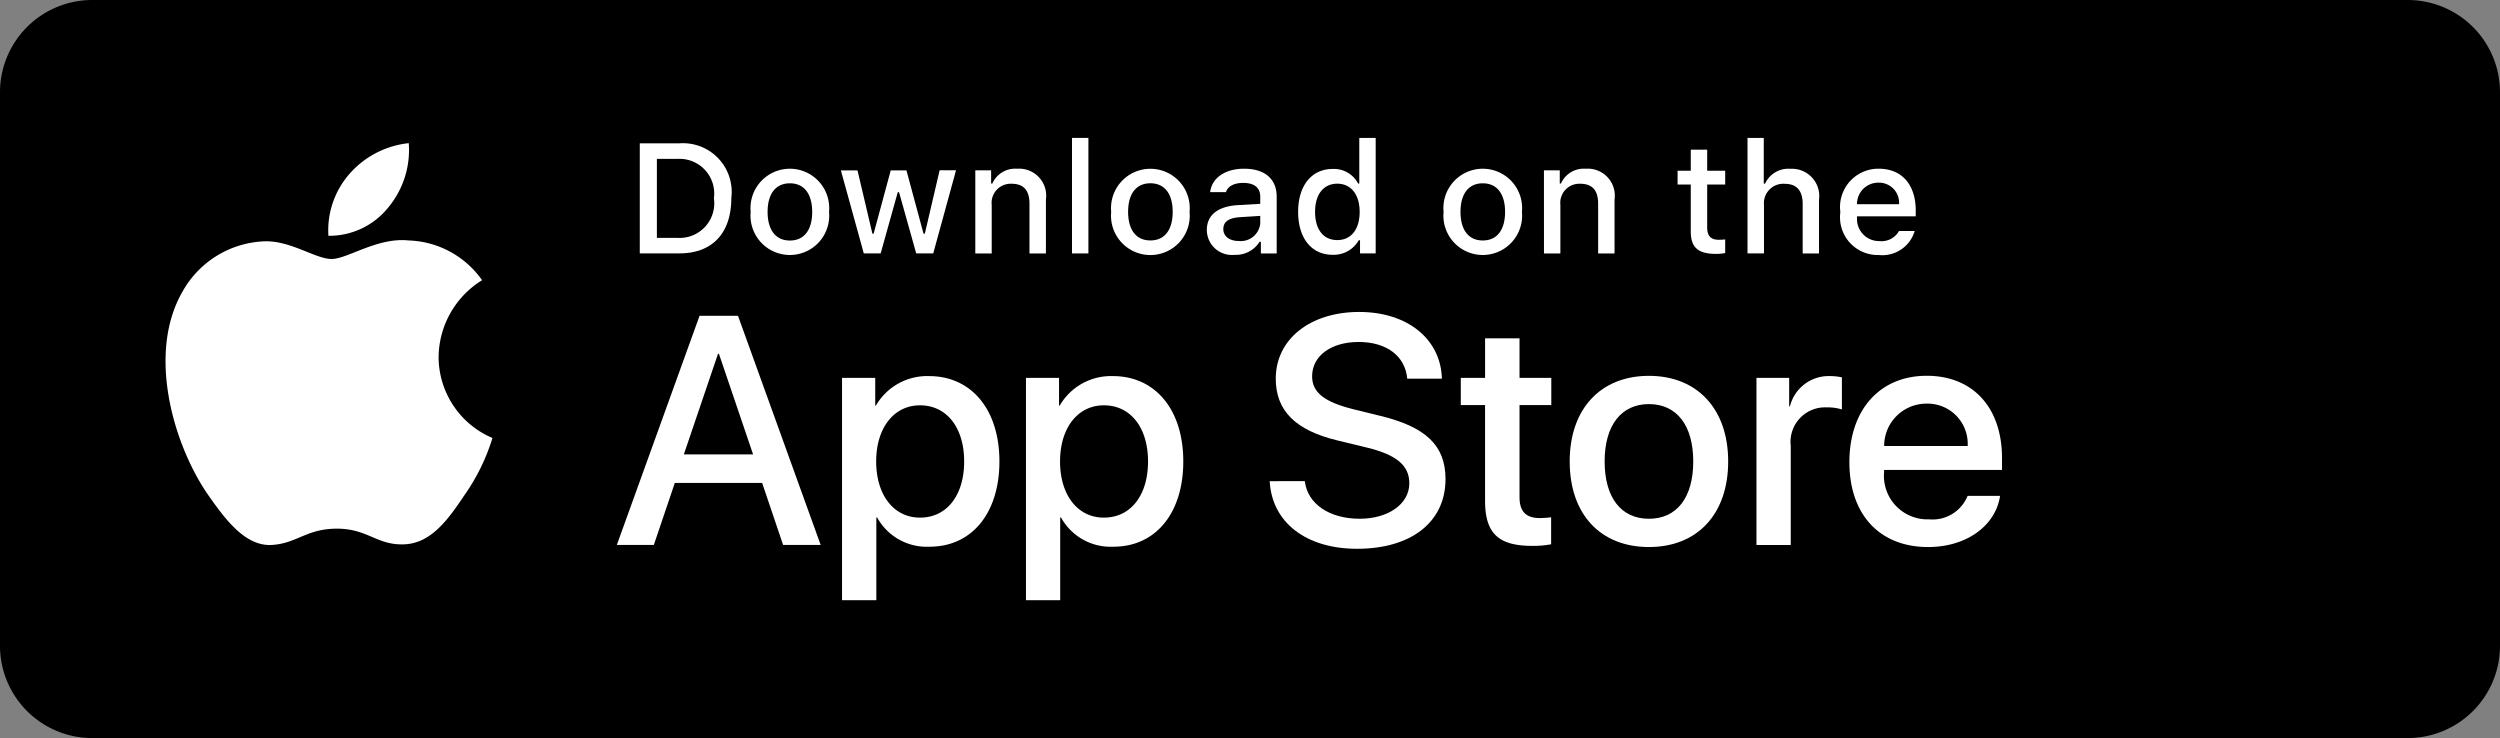 <svg id="Group_302" data-name="Group 302" xmlns="http://www.w3.org/2000/svg" width="173.817" height="51.319" viewBox="0 0 173.817 51.319">
  <rect x="0" y="0" width="173.817" height="51.319" fill="#808080" stroke="none"/>
  <path id="Path_557" data-name="Path 557" d="M167.389,0H6.427A6.416,6.416,0,0,0,0,6.4V44.915a6.416,6.416,0,0,0,6.427,6.4H167.389a6.416,6.416,0,0,0,6.428-6.4V6.4A6.416,6.416,0,0,0,167.389,0Z" transform="translate(0 0)"/>
  <path id="Path_577" data-name="Path 577" d="M28.956,22.091a6.349,6.349,0,0,1,3.023-5.327A6.5,6.5,0,0,0,26.859,14c-2.154-.226-4.243,1.289-5.341,1.289-1.119,0-2.809-1.267-4.63-1.229a6.819,6.819,0,0,0-5.739,3.5c-2.481,4.3-.63,10.61,1.746,14.082,1.189,1.7,2.579,3.6,4.4,3.532,1.78-.074,2.444-1.135,4.592-1.135,2.128,0,2.752,1.135,4.607,1.092,1.91-.031,3.113-1.708,4.26-3.424A14.061,14.061,0,0,0,32.7,27.735a6.135,6.135,0,0,1-3.745-5.644Z" transform="translate(1.539 2.717)" fill="#fff"/>
  <path id="Path_578" data-name="Path 578" d="M22.956,13.2a6.251,6.251,0,0,0,1.43-4.478,6.361,6.361,0,0,0-4.115,2.129A5.948,5.948,0,0,0,18.8,15.163,5.259,5.259,0,0,0,22.956,13.2Z" transform="translate(4.034 1.231)" fill="#fff"/>
  <path id="Path_579" data-name="Path 579" d="M44.531,29.7H38.458L37,34.01H34.427l5.752-15.932h2.672L48.6,34.01H45.988Zm-5.444-1.987H43.9l-2.373-6.989h-.066Z" transform="translate(8.459 3.878)" fill="#fff"/>
  <path id="Path_580" data-name="Path 580" d="M57.573,27.278c0,3.61-1.932,5.929-4.847,5.929a3.938,3.938,0,0,1-3.655-2.032h-.055v5.753H46.631V21.469h2.308V23.4h.044a4.12,4.12,0,0,1,3.7-2.054C55.63,21.348,57.573,23.678,57.573,27.278Zm-2.451,0c0-2.352-1.215-3.9-3.07-3.9-1.822,0-3.047,1.579-3.047,3.9,0,2.34,1.225,3.908,3.047,3.908C53.907,31.186,55.122,29.651,55.122,27.278Z" transform="translate(11.913 4.803)" fill="#fff"/>
  <path id="Path_581" data-name="Path 581" d="M67.538,27.278c0,3.61-1.932,5.929-4.847,5.929a3.938,3.938,0,0,1-3.655-2.032H58.98v5.753H56.6V21.469H58.9V23.4h.044a4.12,4.12,0,0,1,3.7-2.054C65.595,21.348,67.538,23.678,67.538,27.278Zm-2.451,0c0-2.352-1.215-3.9-3.07-3.9-1.822,0-3.047,1.579-3.047,3.9,0,2.341,1.225,3.908,3.047,3.908,1.854,0,3.07-1.535,3.07-3.908Z" transform="translate(14.732 4.803)" fill="#fff"/>
  <path id="Path_582" data-name="Path 582" d="M72.249,29.63c.177,1.58,1.711,2.617,3.809,2.617,2.01,0,3.456-1.037,3.456-2.462,0-1.237-.872-1.977-2.937-2.484l-2.065-.5c-2.926-.707-4.284-2.075-4.284-4.295,0-2.749,2.4-4.637,5.8-4.637,3.367,0,5.674,1.888,5.752,4.637H79.37c-.144-1.59-1.458-2.55-3.379-2.55s-3.235.971-3.235,2.384c0,1.126.839,1.789,2.893,2.3l1.755.431c3.269.773,4.627,2.086,4.627,4.417,0,2.981-2.374,4.847-6.151,4.847-3.533,0-5.919-1.823-6.073-4.7Z" transform="translate(18.471 3.82)" fill="#fff"/>
  <path id="Path_583" data-name="Path 583" d="M84.247,19.3V22.05h2.209v1.888H84.247v6.4c0,.995.442,1.458,1.413,1.458a7.459,7.459,0,0,0,.784-.055v1.877a6.559,6.559,0,0,1-1.324.11c-2.352,0-3.269-.883-3.269-3.136V23.938H80.163V22.05h1.689V19.3Z" transform="translate(21.401 4.224)" fill="#fff"/>
  <path id="Path_584" data-name="Path 584" d="M86.065,27.283c0-3.655,2.153-5.951,5.509-5.951s5.51,2.3,5.51,5.951-2.131,5.951-5.51,5.951S86.065,30.948,86.065,27.283Zm8.59,0c0-2.507-1.149-3.987-3.081-3.987s-3.08,1.491-3.08,3.987c0,2.517,1.148,3.986,3.08,3.986s3.081-1.468,3.081-3.986Z" transform="translate(23.071 4.799)" fill="#fff"/>
  <path id="Path_585" data-name="Path 585" d="M96.186,21.469H98.46v1.977h.055a2.77,2.77,0,0,1,2.794-2.1,3.68,3.68,0,0,1,.817.089v2.23a3.328,3.328,0,0,0-1.071-.144A2.4,2.4,0,0,0,98.57,26.2v6.89H96.186Z" transform="translate(25.935 4.803)" fill="#fff"/>
  <path id="Path_586" data-name="Path 586" d="M111.7,29.679c-.321,2.109-2.374,3.556-5,3.556-3.379,0-5.477-2.264-5.477-5.9s2.109-6.007,5.377-6.007c3.214,0,5.235,2.208,5.235,5.73v.817h-8.2v.144a3.026,3.026,0,0,0,3.125,3.29,2.63,2.63,0,0,0,2.683-1.634Zm-8.06-3.467h5.807a2.793,2.793,0,0,0-2.848-2.948,2.94,2.94,0,0,0-2.959,2.948Z" transform="translate(27.359 4.799)" fill="#fff"/>
  <path id="Path_587" data-name="Path 587" d="M38.436,8.733a3.387,3.387,0,0,1,3.6,3.8c0,2.446-1.322,3.851-3.6,3.851H35.671V8.733ZM36.86,15.306H38.3a2.407,2.407,0,0,0,2.525-2.753A2.413,2.413,0,0,0,38.3,9.815H36.86Z" transform="translate(8.811 1.232)" fill="#fff"/>
  <path id="Path_588" data-name="Path 588" d="M41.683,13.107a2.737,2.737,0,1,1,5.449,0,2.737,2.737,0,1,1-5.449,0Zm4.276,0c0-1.252-.563-1.985-1.55-1.985s-1.549.732-1.549,1.985S43.419,15.1,44.41,15.1s1.55-.732,1.55-1.989Z" transform="translate(10.509 1.623)" fill="#fff"/>
  <path id="Path_589" data-name="Path 589" d="M52.989,15.972H51.807l-1.194-4.255h-.09l-1.189,4.255H48.162L46.569,10.2h1.156L48.761,14.6h.085L50.034,10.2h1.094L52.315,14.6h.09l1.03-4.408h1.14Z" transform="translate(11.895 1.648)" fill="#fff"/>
  <path id="Path_590" data-name="Path 590" d="M53.854,10.221h1.1v.918h.085a1.73,1.73,0,0,1,1.724-1.029,1.879,1.879,0,0,1,2,2.149V16H57.62V12.544c0-.928-.4-1.39-1.247-1.39a1.325,1.325,0,0,0-1.379,1.464V16h-1.14Z" transform="translate(13.956 1.622)" fill="#fff"/>
  <path id="Path_591" data-name="Path 591" d="M59.094,8.438h1.14V16.47h-1.14Z" transform="translate(15.439 1.15)" fill="#fff"/>
  <path id="Path_592" data-name="Path 592" d="M61.22,13.105a2.737,2.737,0,1,1,5.45,0,2.738,2.738,0,1,1-5.45,0Zm4.276,0c0-1.252-.562-1.985-1.55-1.985s-1.549.732-1.549,1.985.558,1.989,1.549,1.989,1.55-.732,1.55-1.989Z" transform="translate(16.037 1.623)" fill="#fff"/>
  <path id="Path_593" data-name="Path 593" d="M66.4,14.364c0-1.04.774-1.64,2.149-1.725l1.565-.09v-.5c0-.61-.4-.955-1.183-.955-.636,0-1.077.234-1.2.642h-1.1c.116-.992,1.05-1.629,2.361-1.629,1.448,0,2.265.721,2.265,1.941V16h-1.1v-.812h-.09a1.943,1.943,0,0,1-1.735.907A1.745,1.745,0,0,1,66.4,14.364Zm3.714-.494v-.483l-1.411.09c-.8.053-1.156.324-1.156.833s.451.823,1.071.823a1.362,1.362,0,0,0,1.5-1.263Z" transform="translate(17.507 1.623)" fill="#fff"/>
  <path id="Path_594" data-name="Path 594" d="M71.348,13.579c0-1.825.938-2.982,2.4-2.982a1.9,1.9,0,0,1,1.772,1.014H75.6V8.438h1.14V16.47H75.651v-.913h-.09a2.005,2.005,0,0,1-1.814,1.008C72.277,16.565,71.348,15.409,71.348,13.579Zm1.178,0c0,1.225.578,1.963,1.544,1.963s1.555-.748,1.555-1.958-.6-1.963-1.555-1.963-1.544.742-1.544,1.958Z" transform="translate(18.907 1.15)" fill="#fff"/>
  <path id="Path_595" data-name="Path 595" d="M79.233,13.107a2.737,2.737,0,1,1,5.449,0,2.737,2.737,0,1,1-5.449,0Zm4.276,0c0-1.252-.563-1.985-1.55-1.985s-1.549.732-1.549,1.985.557,1.989,1.549,1.989S83.509,14.364,83.509,13.107Z" transform="translate(21.134 1.623)" fill="#fff"/>
  <path id="Path_596" data-name="Path 596" d="M84.669,10.221h1.1v.918h.085a1.73,1.73,0,0,1,1.724-1.029,1.879,1.879,0,0,1,2,2.149V16h-1.14V12.544c0-.928-.4-1.39-1.247-1.39a1.325,1.325,0,0,0-1.379,1.464V16h-1.14Z" transform="translate(22.676 1.622)" fill="#fff"/>
  <path id="Path_597" data-name="Path 597" d="M93.969,9.074v1.465h1.252v.96H93.969V14.47c0,.605.249.87.817.87a3.815,3.815,0,0,0,.435-.026v.95a3.724,3.724,0,0,1-.62.058c-1.268,0-1.773-.446-1.773-1.56V11.5h-.917v-.96h.917V9.074Z" transform="translate(24.726 1.331)" fill="#fff"/>
  <path id="Path_598" data-name="Path 598" d="M95.7,8.438h1.13v3.184h.09a1.778,1.778,0,0,1,1.762-1.035,1.9,1.9,0,0,1,1.99,2.154v3.73H99.535V13.021c0-.923-.43-1.39-1.235-1.39A1.349,1.349,0,0,0,96.845,13.1V16.47H95.7Z" transform="translate(25.799 1.15)" fill="#fff"/>
  <path id="Path_599" data-name="Path 599" d="M105.907,14.436a2.345,2.345,0,0,1-2.5,1.671,2.624,2.624,0,0,1-2.669-2.982,2.665,2.665,0,0,1,2.663-3.018c1.608,0,2.578,1.1,2.578,2.912v.4H101.9v.064a1.528,1.528,0,0,0,1.54,1.655,1.386,1.386,0,0,0,1.374-.7ZM101.9,12.574h2.919a1.419,1.419,0,0,0-.077-.572,1.4,1.4,0,0,0-1.346-.925,1.479,1.479,0,0,0-1.5,1.5Z" transform="translate(27.216 1.623)" fill="#fff"/>
</svg>
